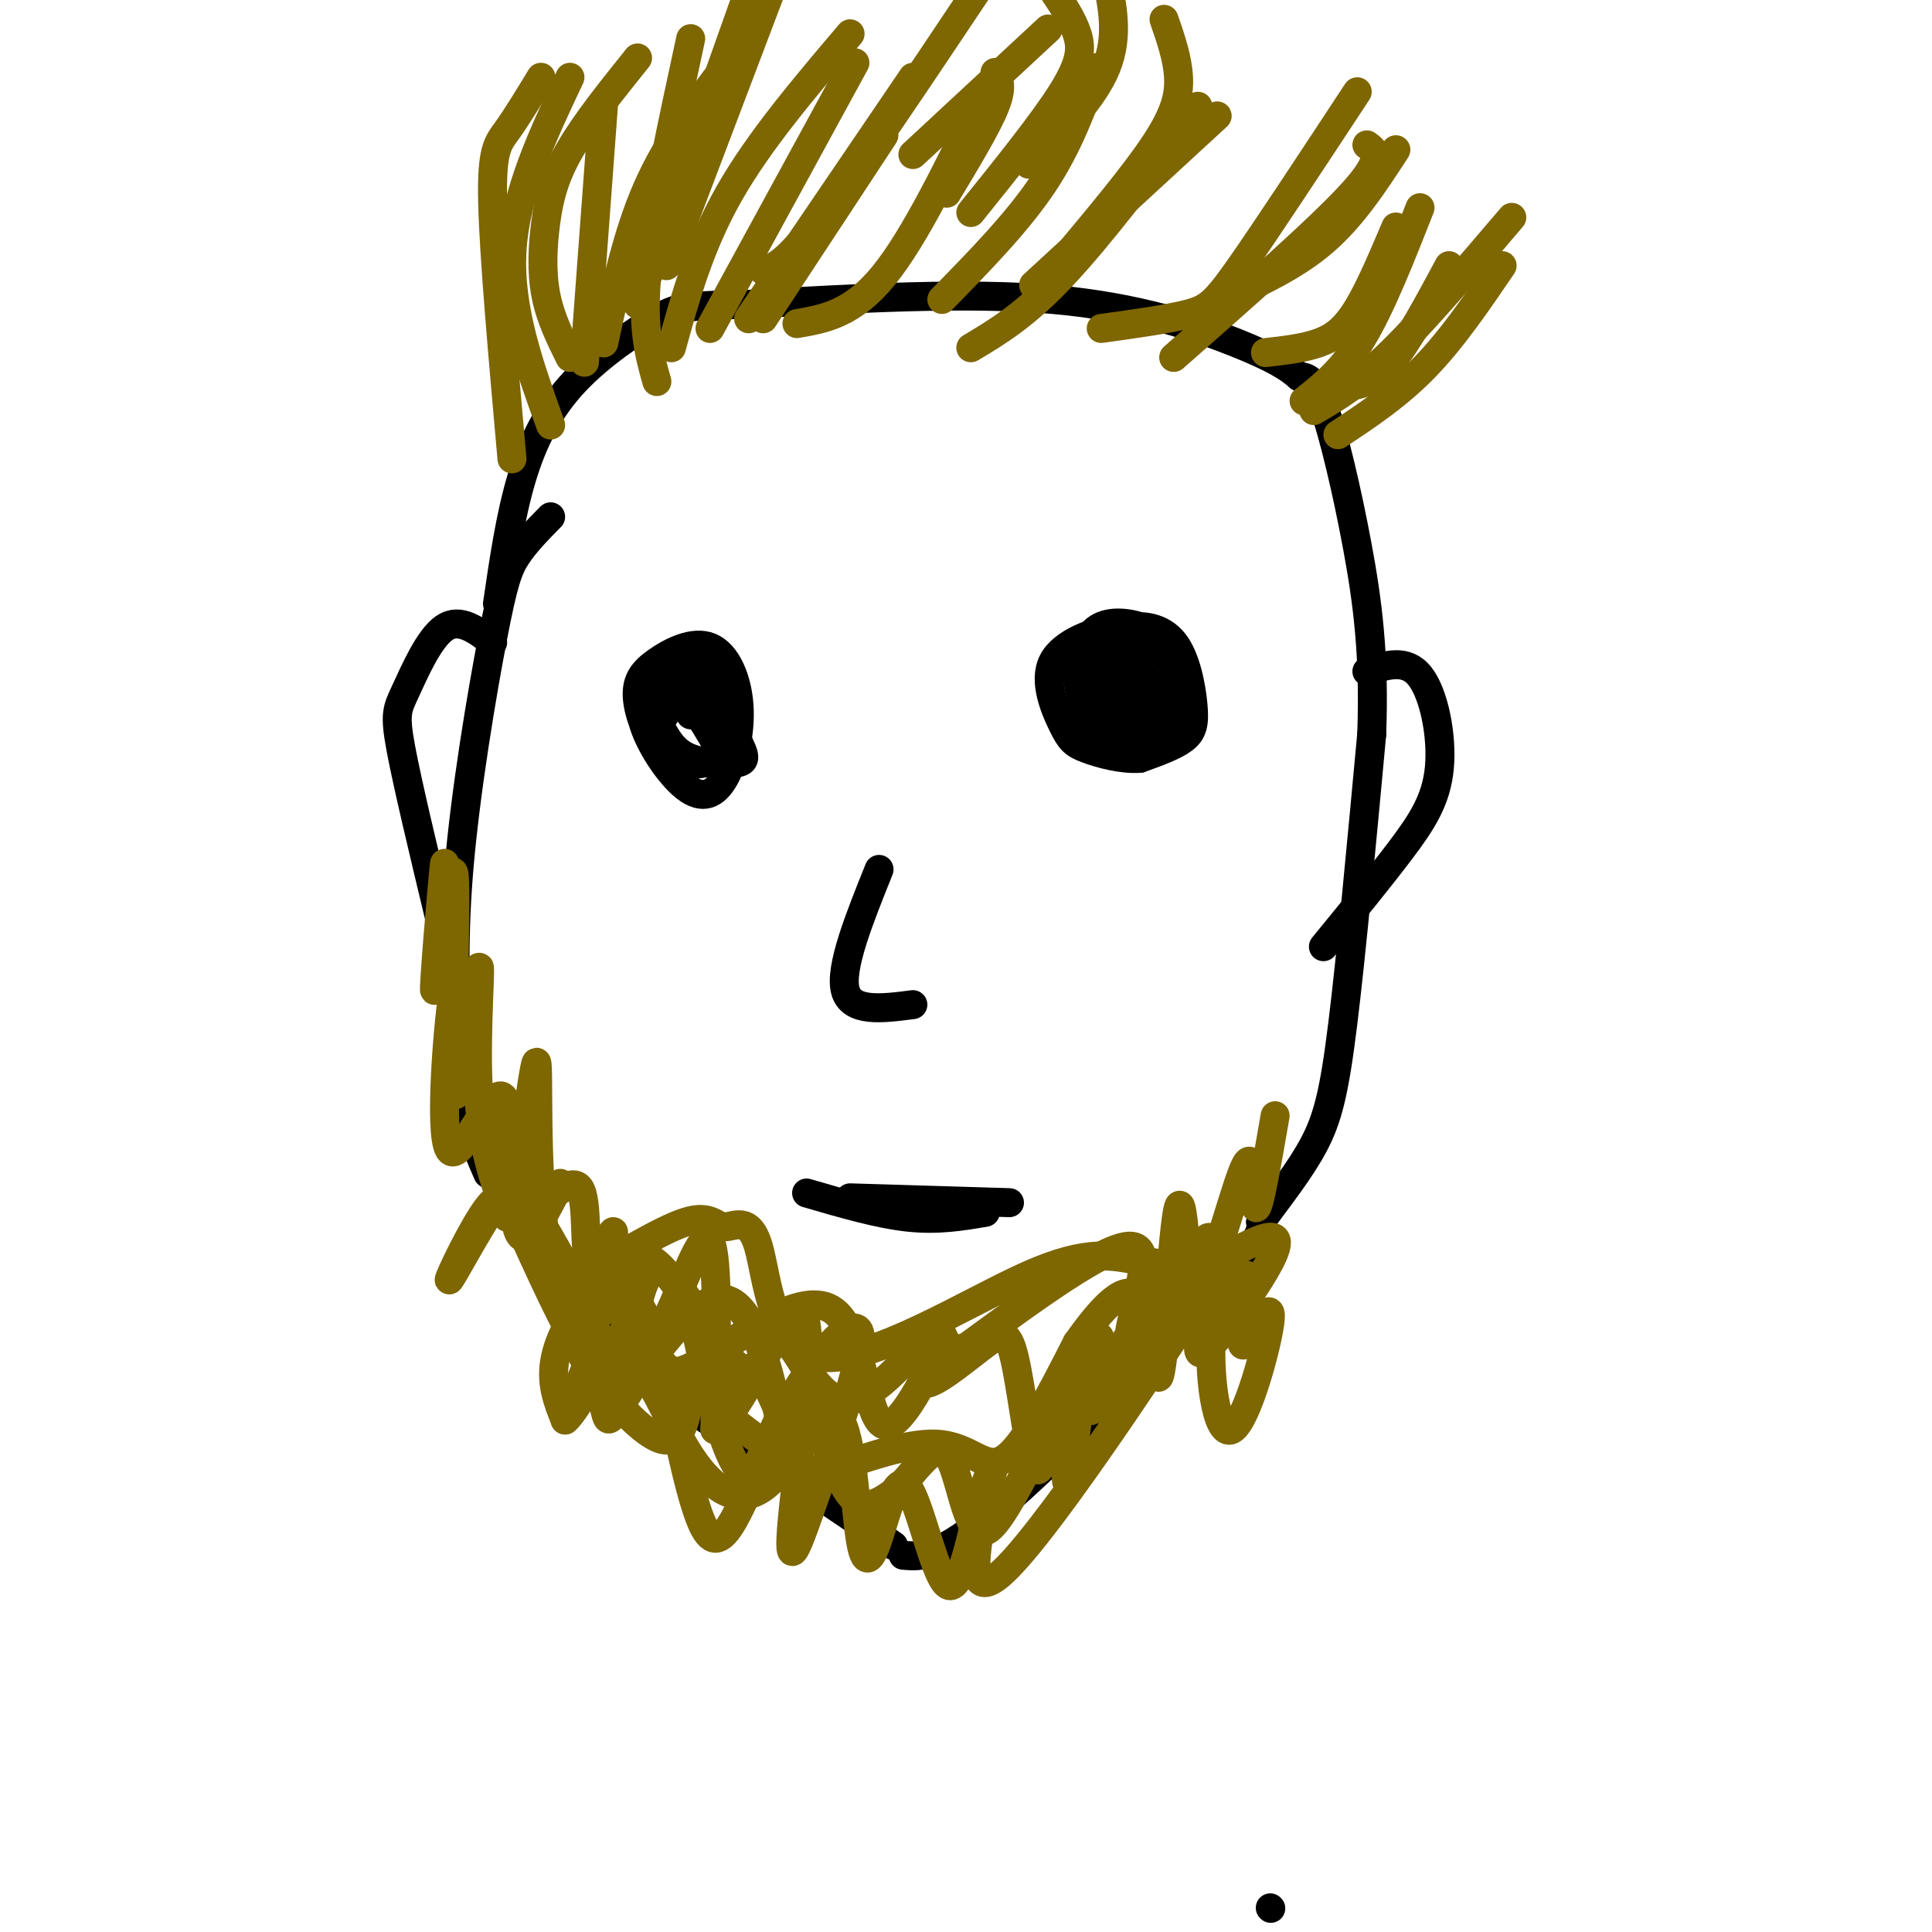 <svg viewBox='0 0 400 400' version='1.1' xmlns='http://www.w3.org/2000/svg' xmlns:xlink='http://www.w3.org/1999/xlink'><g fill='none' stroke='rgb(0,0,0)' stroke-width='6' stroke-linecap='round' stroke-linejoin='round'><path d='M114,107c-2.601,2.643 -5.202,5.286 -7,8c-1.798,2.714 -2.792,5.500 -5,17c-2.208,11.500 -5.631,31.714 -7,48c-1.369,16.286 -0.685,28.643 0,41'/><path d='M95,221c1.000,10.500 3.500,16.250 6,22'/><path d='M113,258c0.000,0.000 21.000,25.000 21,25'/><path d='M145,293c0.000,0.000 40.000,27.000 40,27'/><path d='M187,322c3.778,0.333 7.556,0.667 20,-10c12.444,-10.667 33.556,-32.333 44,-44c10.444,-11.667 10.222,-13.333 10,-15'/><path d='M261,253c3.750,-5.167 8.125,-10.583 11,-16c2.875,-5.417 4.250,-10.833 6,-25c1.750,-14.167 3.875,-37.083 6,-60'/><path d='M284,152c0.607,-16.452 -0.875,-27.583 -3,-39c-2.125,-11.417 -4.893,-23.119 -7,-29c-2.107,-5.881 -3.554,-5.940 -5,-6'/><path d='M269,78c-2.202,-1.964 -5.208,-3.875 -13,-7c-7.792,-3.125 -20.369,-7.464 -38,-9c-17.631,-1.536 -40.315,-0.268 -63,1'/><path d='M155,63c-13.179,0.282 -14.625,0.488 -19,3c-4.375,2.512 -11.678,7.330 -17,13c-5.322,5.670 -8.663,12.191 -11,20c-2.337,7.809 -3.668,16.904 -5,26'/><path d='M263,395c0.000,0.000 0.100,0.100 0.1,0.1'/></g>
<g fill='none' stroke='rgb(126,102,1)' stroke-width='6' stroke-linecap='round' stroke-linejoin='round'><path d='M106,95c-1.867,-20.956 -3.733,-41.911 -4,-53c-0.267,-11.089 1.067,-12.311 3,-15c1.933,-2.689 4.467,-6.844 7,-11'/><path d='M114,88c-4.333,-12.000 -8.667,-24.000 -8,-36c0.667,-12.000 6.333,-24.000 12,-36'/><path d='M118,74c-2.048,-4.131 -4.095,-8.262 -5,-13c-0.905,-4.738 -0.667,-10.083 0,-15c0.667,-4.917 1.762,-9.405 5,-15c3.238,-5.595 8.619,-12.298 14,-19'/><path d='M136,79c-1.583,-5.583 -3.167,-11.167 -2,-23c1.167,-11.833 5.083,-29.917 9,-48'/><path d='M132,63c0.000,0.000 22.000,-62.000 22,-62'/><path d='M138,55c0.000,0.000 22.000,-58.000 22,-58'/><path d='M155,66c0.000,0.000 34.000,-50.000 34,-50'/><path d='M165,67c5.750,-1.000 11.500,-2.000 18,-10c6.500,-8.000 13.750,-23.000 21,-38'/><path d='M201,72c5.583,-3.333 11.167,-6.667 19,-15c7.833,-8.333 17.917,-21.667 28,-35'/><path d='M228,68c6.911,-0.956 13.822,-1.911 18,-3c4.178,-1.089 5.622,-2.311 11,-10c5.378,-7.689 14.689,-21.844 24,-36'/><path d='M253,62c7.500,-3.417 15.000,-6.833 21,-12c6.000,-5.167 10.500,-12.083 15,-19'/><path d='M272,85c4.583,-2.667 9.167,-5.333 16,-12c6.833,-6.667 15.917,-17.333 25,-28'/><path d='M277,90c6.167,-4.083 12.333,-8.167 18,-14c5.667,-5.833 10.833,-13.417 16,-21'/><path d='M279,80c2.750,-0.417 5.500,-0.833 9,-5c3.500,-4.167 7.750,-12.083 12,-20'/><path d='M220,54c7.400,-8.844 14.800,-17.689 19,-24c4.200,-6.311 5.200,-10.089 5,-14c-0.200,-3.911 -1.600,-7.956 -3,-12'/><path d='M201,44c7.578,-9.422 15.156,-18.844 19,-25c3.844,-6.156 3.956,-9.044 3,-12c-0.956,-2.956 -2.978,-5.978 -5,-9'/><path d='M196,40c4.167,-6.917 8.333,-13.833 10,-18c1.667,-4.167 0.833,-5.583 0,-7'/><path d='M213,34c6.667,-6.750 13.333,-13.500 16,-20c2.667,-6.500 1.333,-12.750 0,-19'/><path d='M189,32c0.000,0.000 28.000,-26.000 28,-26'/><path d='M108,238c0.262,5.518 0.523,11.037 3,11c2.477,-0.037 7.169,-5.629 9,-3c1.831,2.629 0.800,13.481 2,15c1.200,1.519 4.631,-6.294 5,-6c0.369,0.294 -2.324,8.694 -2,10c0.324,1.306 3.664,-4.484 7,-5c3.336,-0.516 6.668,4.242 10,9'/><path d='M142,269c2.427,5.402 3.494,14.409 5,19c1.506,4.591 3.452,4.768 5,2c1.548,-2.768 2.698,-8.479 5,-6c2.302,2.479 5.755,13.148 8,15c2.245,1.852 3.283,-5.111 2,-8c-1.283,-2.889 -4.888,-1.702 -5,2c-0.112,3.702 3.269,9.920 -2,7c-5.269,-2.920 -19.188,-14.979 -26,-20c-6.812,-5.021 -6.518,-3.006 -8,0c-1.482,3.006 -4.741,7.003 -8,11'/><path d='M118,291c0.009,-0.683 4.032,-7.891 5,-14c0.968,-6.109 -1.119,-11.118 -3,-11c-1.881,0.118 -3.557,5.363 0,13c3.557,7.637 12.349,17.665 17,19c4.651,1.335 5.163,-6.024 6,-10c0.837,-3.976 1.998,-4.571 4,1c2.002,5.571 4.846,17.308 8,16c3.154,-1.308 6.618,-15.660 10,-16c3.382,-0.340 6.680,13.331 10,19c3.320,5.669 6.660,3.334 10,1'/><path d='M185,309c3.771,-3.044 8.200,-11.154 11,-8c2.800,3.154 3.973,17.573 8,16c4.027,-1.573 10.908,-19.137 14,-21c3.092,-1.863 2.396,11.975 3,11c0.604,-0.975 2.509,-16.762 3,-20c0.491,-3.238 -0.431,6.075 2,5c2.431,-1.075 8.216,-12.537 14,-24'/><path d='M240,268c2.135,-1.830 0.473,5.595 1,3c0.527,-2.595 3.244,-15.211 4,-16c0.756,-0.789 -0.449,10.249 0,12c0.449,1.751 2.552,-5.784 4,-9c1.448,-3.216 2.242,-2.113 0,3c-2.242,5.113 -7.518,14.237 -11,18c-3.482,3.763 -5.168,2.167 -4,-4c1.168,-6.167 5.191,-16.905 0,-17c-5.191,-0.095 -19.595,10.452 -34,21'/><path d='M200,279c-5.942,1.454 -3.797,-5.410 -7,-3c-3.203,2.410 -11.753,14.095 -18,14c-6.247,-0.095 -10.189,-11.971 -13,-13c-2.811,-1.029 -4.489,8.789 -9,6c-4.511,-2.789 -11.855,-18.187 -16,-20c-4.145,-1.813 -5.090,9.957 -6,10c-0.910,0.043 -1.783,-11.642 -3,-15c-1.217,-3.358 -2.776,1.612 -3,5c-0.224,3.388 0.888,5.194 2,7'/><path d='M127,270c1.922,2.919 5.726,6.716 8,10c2.274,3.284 3.017,6.057 10,2c6.983,-4.057 20.205,-14.942 27,-11c6.795,3.942 7.163,22.712 11,24c3.837,1.288 11.142,-14.907 12,-18c0.858,-3.093 -4.731,6.917 -4,9c0.731,2.083 7.784,-3.761 12,-7c4.216,-3.239 5.597,-3.872 7,2c1.403,5.872 2.830,18.249 4,22c1.170,3.751 2.085,-1.125 3,-6'/><path d='M217,297c2.075,-4.880 5.762,-14.081 8,-18c2.238,-3.919 3.026,-2.555 3,0c-0.026,2.555 -0.864,6.301 0,6c0.864,-0.301 3.432,-4.651 6,-9'/><path d='M249,263c3.863,-2.318 7.727,-4.636 11,-6c3.273,-1.364 5.956,-1.775 3,4c-2.956,5.775 -11.551,17.735 -14,19c-2.449,1.265 1.248,-8.166 0,-13c-1.248,-4.834 -7.440,-5.070 -13,-6c-5.560,-0.930 -10.489,-2.554 -23,3c-12.511,5.554 -32.603,18.284 -43,17c-10.397,-1.284 -11.099,-16.583 -13,-23c-1.901,-6.417 -5.001,-3.951 -7,-4c-1.999,-0.049 -2.897,-2.611 -8,-1c-5.103,1.611 -14.412,7.395 -19,10c-4.588,2.605 -4.454,2.030 -6,-1c-1.546,-3.030 -4.773,-8.515 -8,-14'/><path d='M109,248c-2.167,-2.866 -3.585,-3.030 -7,2c-3.415,5.030 -8.829,15.254 -9,15c-0.171,-0.254 4.900,-10.985 8,-15c3.100,-4.015 4.229,-1.314 8,7c3.771,8.314 10.185,22.242 14,27c3.815,4.758 5.033,0.348 7,-2c1.967,-2.348 4.683,-2.632 8,-9c3.317,-6.368 7.233,-18.819 9,-16c1.767,2.819 1.383,20.910 1,39'/><path d='M148,296c4.380,-1.957 14.831,-26.349 18,-24c3.169,2.349 -0.946,31.440 -2,43c-1.054,11.560 0.951,5.588 5,-6c4.049,-11.588 10.143,-28.791 9,-33c-1.143,-4.209 -9.521,4.575 -16,17c-6.479,12.425 -11.059,28.492 -15,25c-3.941,-3.492 -7.242,-26.544 -11,-39c-3.758,-12.456 -7.973,-14.315 -12,-12c-4.027,2.315 -7.865,8.804 -9,14c-1.135,5.196 0.432,9.098 2,13'/><path d='M117,294c2.438,-1.863 7.534,-13.021 12,-13c4.466,0.021 8.304,11.221 13,19c4.696,7.779 10.251,12.136 16,8c5.749,-4.136 11.691,-16.765 15,-15c3.309,1.765 3.986,17.923 5,25c1.014,7.077 2.365,5.072 4,0c1.635,-5.072 3.556,-13.212 6,-10c2.444,3.212 5.413,17.775 8,20c2.587,2.225 4.794,-7.887 7,-18'/><path d='M203,310c2.049,-5.491 3.673,-10.220 2,-3c-1.673,7.220 -6.641,26.387 2,19c8.641,-7.387 30.892,-41.328 40,-55c9.108,-13.672 5.073,-7.075 4,3c-1.073,10.075 0.815,23.628 4,22c3.185,-1.628 7.665,-18.438 8,-23c0.335,-4.562 -3.476,3.125 -5,5c-1.524,1.875 -0.762,-2.063 0,-6'/><path d='M258,272c0.444,-3.067 1.556,-7.733 0,-8c-1.556,-0.267 -5.778,3.867 -10,8'/></g>
<g fill='none' stroke='rgb(0,0,0)' stroke-width='6' stroke-linecap='round' stroke-linejoin='round'><path d='M236,133c3.438,1.580 6.876,3.159 7,6c0.124,2.841 -3.065,6.942 -6,9c-2.935,2.058 -5.616,2.072 -8,-1c-2.384,-3.072 -4.470,-9.231 -4,-13c0.470,-3.769 3.494,-5.147 7,-5c3.506,0.147 7.492,1.821 10,4c2.508,2.179 3.539,4.864 2,9c-1.539,4.136 -5.649,9.724 -9,12c-3.351,2.276 -5.944,1.240 -8,-2c-2.056,-3.240 -3.577,-8.686 -4,-12c-0.423,-3.314 0.250,-4.498 2,-6c1.750,-1.502 4.577,-3.322 8,-4c3.423,-0.678 7.443,-0.213 10,3c2.557,3.213 3.650,9.173 4,13c0.350,3.827 -0.043,5.522 -2,7c-1.957,1.478 -5.479,2.739 -9,4'/><path d='M236,157c-3.661,0.289 -8.313,-0.989 -11,-2c-2.687,-1.011 -3.410,-1.756 -5,-5c-1.590,-3.244 -4.046,-8.987 -2,-13c2.046,-4.013 8.595,-6.295 13,-7c4.405,-0.705 6.667,0.167 9,3c2.333,2.833 4.736,7.627 5,11c0.264,3.373 -1.611,5.326 -5,7c-3.389,1.674 -8.292,3.069 -11,1c-2.708,-2.069 -3.220,-7.600 -3,-11c0.220,-3.400 1.174,-4.667 3,-6c1.826,-1.333 4.524,-2.730 6,0c1.476,2.730 1.729,9.587 1,13c-0.729,3.413 -2.441,3.382 -4,3c-1.559,-0.382 -2.965,-1.116 -4,-3c-1.035,-1.884 -1.700,-4.917 0,-7c1.700,-2.083 5.765,-3.215 8,-2c2.235,1.215 2.638,4.776 2,7c-0.638,2.224 -2.319,3.112 -4,4'/><path d='M234,150c-1.474,0.973 -3.158,1.405 -3,-1c0.158,-2.405 2.158,-7.648 3,-8c0.842,-0.352 0.526,4.185 -1,6c-1.526,1.815 -4.263,0.907 -7,0'/><path d='M143,148c-0.394,-1.931 -0.788,-3.863 0,-6c0.788,-2.137 2.756,-4.481 5,-2c2.244,2.481 4.762,9.787 3,14c-1.762,4.213 -7.804,5.332 -12,3c-4.196,-2.332 -6.545,-8.115 -7,-12c-0.455,-3.885 0.986,-5.870 4,-8c3.014,-2.130 7.603,-4.404 11,-3c3.397,1.404 5.602,6.486 6,12c0.398,5.514 -1.013,11.460 -3,15c-1.987,3.540 -4.552,4.675 -8,2c-3.448,-2.675 -7.780,-9.160 -9,-14c-1.220,-4.840 0.672,-8.034 3,-10c2.328,-1.966 5.094,-2.705 8,0c2.906,2.705 5.953,8.852 9,15'/><path d='M153,154c1.632,3.229 1.213,3.800 -1,4c-2.213,0.200 -6.220,0.028 -9,-1c-2.780,-1.028 -4.333,-2.910 -6,-6c-1.667,-3.090 -3.449,-7.386 -2,-9c1.449,-1.614 6.129,-0.546 9,0c2.871,0.546 3.935,0.569 5,4c1.065,3.431 2.133,10.270 1,10c-1.133,-0.270 -4.467,-7.649 -7,-10c-2.533,-2.351 -4.267,0.324 -6,3'/><path d='M176,248c0.000,0.000 33.000,1.000 33,1'/><path d='M204,251c-4.917,0.833 -9.833,1.667 -16,1c-6.167,-0.667 -13.583,-2.833 -21,-5'/><path d='M182,180c-4.083,10.167 -8.167,20.333 -7,25c1.167,4.667 7.583,3.833 14,3'/></g>
<g fill='none' stroke='rgb(126,102,1)' stroke-width='6' stroke-linecap='round' stroke-linejoin='round'><path d='M121,75c0.000,0.000 4.000,-54.000 4,-54'/><path d='M125,71c2.417,-11.250 4.833,-22.500 9,-32c4.167,-9.500 10.083,-17.250 16,-25'/><path d='M139,72c2.917,-10.583 5.833,-21.167 12,-32c6.167,-10.833 15.583,-21.917 25,-33'/><path d='M158,66c0.000,0.000 25.000,-38.000 25,-38'/><path d='M147,68c0.000,0.000 30.000,-55.000 30,-55'/><path d='M158,56c2.250,-0.583 4.500,-1.167 12,-11c7.500,-9.833 20.250,-28.917 33,-48'/><path d='M195,62c7.833,-8.000 15.667,-16.000 21,-24c5.333,-8.000 8.167,-16.000 11,-24'/><path d='M214,59c0.000,0.000 38.000,-35.000 38,-35'/><path d='M243,74c15.167,-13.333 30.333,-26.667 37,-34c6.667,-7.333 4.833,-8.667 3,-10'/><path d='M262,73c3.933,-0.444 7.867,-0.889 11,-2c3.133,-1.111 5.467,-2.889 8,-7c2.533,-4.111 5.267,-10.556 8,-17'/><path d='M270,83c4.000,-3.167 8.000,-6.333 12,-13c4.000,-6.667 8.000,-16.833 12,-27'/></g>
<g fill='none' stroke='rgb(0,0,0)' stroke-width='6' stroke-linecap='round' stroke-linejoin='round'><path d='M283,139c4.054,-1.339 8.107,-2.679 11,1c2.893,3.679 4.625,12.375 4,19c-0.625,6.625 -3.607,11.179 -8,17c-4.393,5.821 -10.196,12.911 -16,20'/><path d='M102,133c-3.399,-2.589 -6.798,-5.179 -10,-3c-3.202,2.179 -6.208,9.125 -8,13c-1.792,3.875 -2.369,4.679 -1,12c1.369,7.321 4.685,21.161 8,35'/></g>
<g fill='none' stroke='rgb(126,102,1)' stroke-width='6' stroke-linecap='round' stroke-linejoin='round'><path d='M116,245c-3.802,7.483 -7.604,14.966 -9,9c-1.396,-5.966 -0.387,-25.380 -3,-27c-2.613,-1.620 -8.849,14.556 -11,11c-2.151,-3.556 -0.217,-26.842 1,-34c1.217,-7.158 1.718,1.813 2,8c0.282,6.187 0.345,9.589 0,6c-0.345,-3.589 -1.099,-14.168 -2,-18c-0.901,-3.832 -1.951,-0.916 -3,2'/><path d='M91,202c-0.045,-7.099 1.343,-25.847 1,-23c-0.343,2.847 -2.415,27.289 -2,26c0.415,-1.289 3.318,-28.310 4,-24c0.682,4.310 -0.859,39.949 0,45c0.859,5.051 4.116,-20.486 5,-25c0.884,-4.514 -0.605,11.996 0,24c0.605,12.004 3.302,19.502 6,27'/><path d='M105,252c2.344,-4.854 5.204,-30.487 6,-32c0.796,-1.513 -0.470,21.096 2,37c2.470,15.904 8.677,25.103 11,31c2.323,5.897 0.761,8.492 5,2c4.239,-6.492 14.279,-22.071 21,-21c6.721,1.071 10.124,18.793 12,28c1.876,9.207 2.224,9.901 8,8c5.776,-1.901 16.978,-6.396 24,-6c7.022,0.396 9.863,5.685 14,3c4.137,-2.685 9.568,-13.342 15,-24'/><path d='M223,278c5.064,-7.136 10.225,-12.977 13,-9c2.775,3.977 3.165,17.770 4,16c0.835,-1.770 2.116,-19.105 3,-28c0.884,-8.895 1.372,-9.350 2,-4c0.628,5.350 1.395,16.506 4,13c2.605,-3.506 7.047,-21.675 9,-25c1.953,-3.325 1.415,8.193 2,9c0.585,0.807 2.292,-9.096 4,-19'/></g>
</svg>